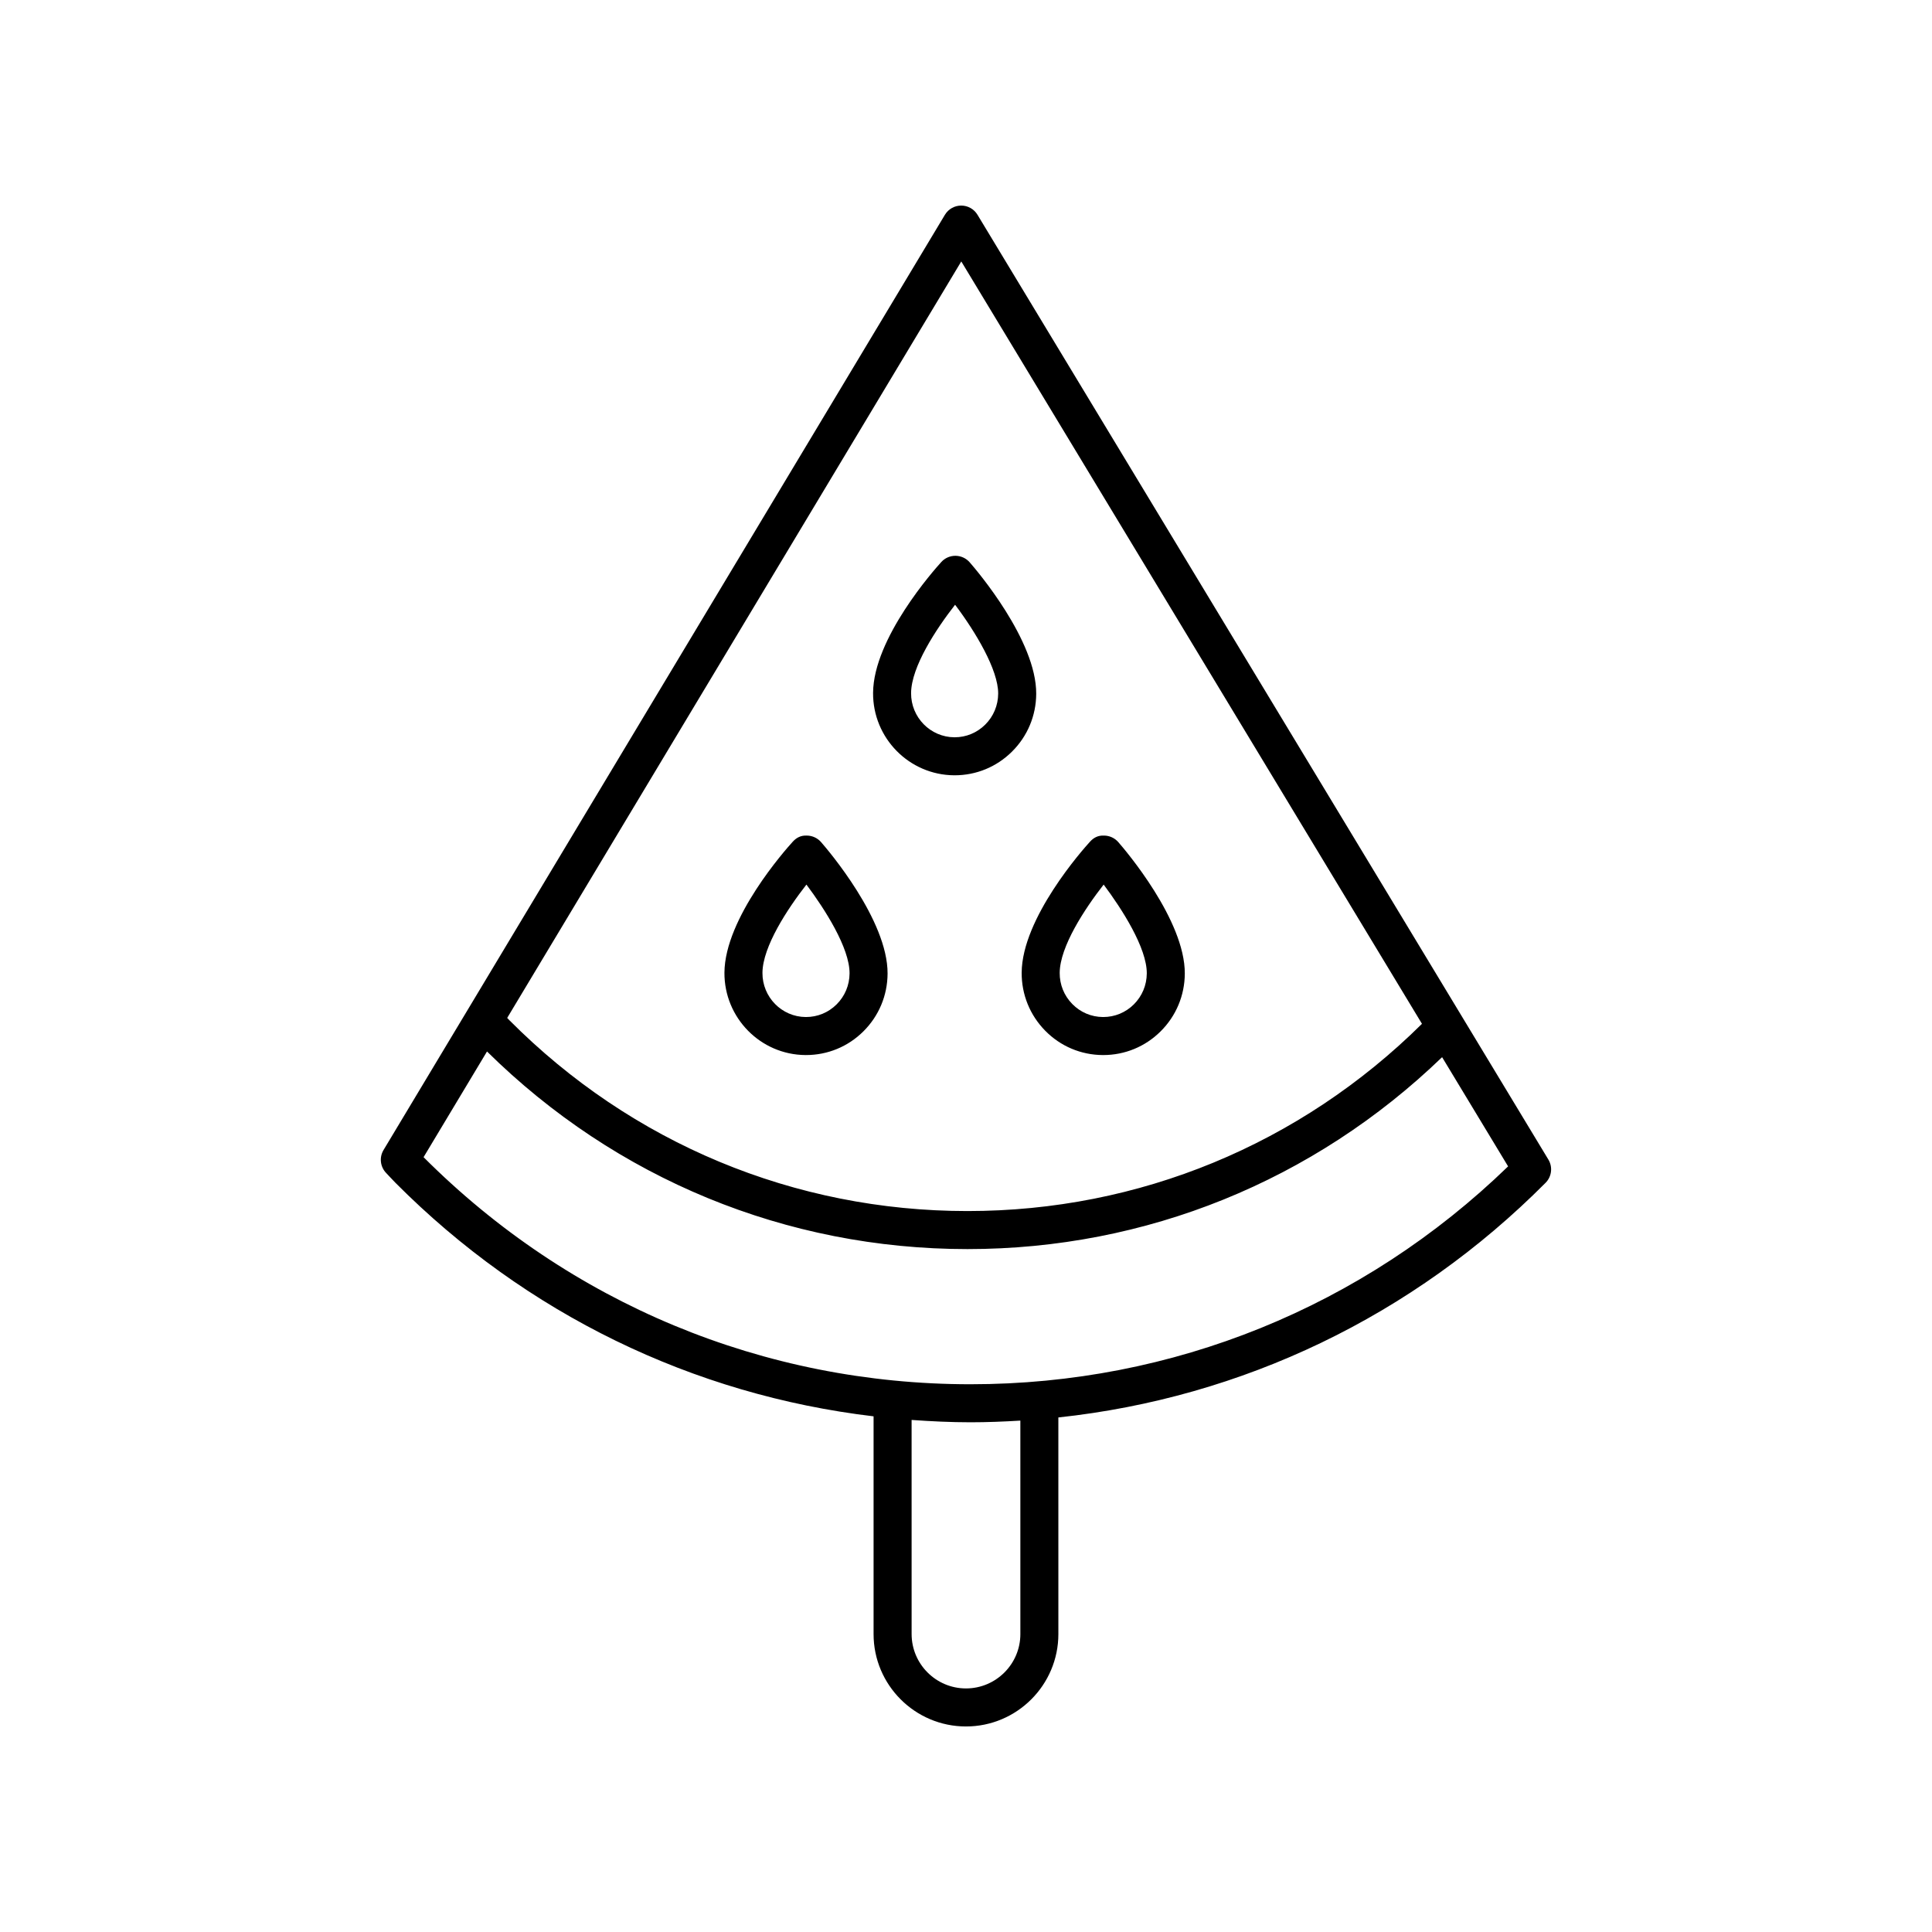 <?xml version="1.0" encoding="UTF-8"?>
<!-- Uploaded to: ICON Repo, www.iconrepo.com, Generator: ICON Repo Mixer Tools -->
<svg fill="#000000" width="800px" height="800px" version="1.1" viewBox="144 144 512 512" xmlns="http://www.w3.org/2000/svg">
 <g>
  <path d="m357.47 423.6h0.133c5.727 0 11.125-2.223 15.199-6.273 4.102-4.074 6.383-9.512 6.414-15.301 0.082-14.18-15.816-32.793-17.633-34.867-0.945-1.082-2.309-1.707-3.742-1.723-1.645-0.078-2.809 0.582-3.773 1.648-1.844 2.023-17.996 20.184-18.086 34.676-0.07 11.969 9.566 21.77 21.488 21.84zm0.242-45.176c4.859 6.481 11.473 16.797 11.43 23.543-0.02 3.109-1.238 6.027-3.438 8.211-2.176 2.16-5.047 3.344-8.102 3.344h-0.07c-6.367-0.039-11.512-5.289-11.473-11.703 0.043-6.965 6.66-17 11.652-23.395z"/>
  <path d="m420.98 417.14c4.059 4.133 9.477 6.426 15.258 6.461h0.133c5.727 0 11.125-2.223 15.199-6.273 4.102-4.074 6.383-9.512 6.414-15.301 0.082-14.18-15.816-32.793-17.633-34.867-0.945-1.082-2.309-1.707-3.742-1.723-1.668-0.078-2.809 0.582-3.773 1.648-1.844 2.023-17.992 20.184-18.082 34.672-0.039 5.793 2.176 11.254 6.227 15.383zm15.5-38.715c4.859 6.481 11.473 16.797 11.43 23.543-0.02 3.109-1.238 6.027-3.438 8.211-2.176 2.16-5.047 3.344-8.102 3.344h-0.07c-3.078-0.02-5.965-1.238-8.129-3.449-2.176-2.211-3.359-5.141-3.34-8.254 0.043-6.965 6.656-17 11.648-23.395z"/>
  <path d="m396.86 349.46h0.133c5.727 0 11.125-2.223 15.199-6.277 4.102-4.074 6.383-9.504 6.414-15.301 0.09-14.168-15.816-32.793-17.633-34.867-0.945-1.082-2.309-1.707-3.742-1.723h-0.051c-1.418 0-2.769 0.594-3.723 1.648-1.844 2.023-17.996 20.184-18.082 34.676-0.082 11.969 9.559 21.766 21.484 21.844zm0.25-45.195c5.422 7.199 11.457 17.258 11.418 23.559-0.02 3.109-1.238 6.027-3.438 8.211-2.176 2.164-5.055 3.352-8.098 3.352h-0.07c-6.367-0.039-11.512-5.289-11.473-11.703 0.039-6.977 6.668-17.023 11.66-23.418z"/>
  <path d="m403.04 200.91c-0.91-1.508-2.543-2.43-4.309-2.43h-0.012c-1.766 0.004-3.398 0.93-4.309 2.445l-148.77 247.84c-1.172 1.953-0.887 4.453 0.695 6.09l0.961 1.023c0.492 0.527 0.988 1.059 1.5 1.574 34.586 34.773 78.867 56.211 126.71 61.891v57.699c-0.004 13.5 10.98 24.488 24.484 24.488 13.5 0 24.488-10.988 24.488-24.488l-0.004-57.402c48.766-5.234 93.953-26.832 129.12-62.188 1.629-1.637 1.938-4.176 0.738-6.16zm-4.293 12.371 122.09 202.04c-32.32 31.996-75.02 49.621-120.43 49.621-45.863 0-88.984-17.957-121.41-50.566-0.203-0.203-0.391-0.41-0.586-0.617zm15.66 363.76c0 7.945-6.465 14.41-14.41 14.41s-14.41-6.465-14.41-14.41l-0.004-56.742c5.18 0.367 10.379 0.621 15.621 0.621 4.426 0 8.82-0.18 13.199-0.445zm-13.207-66.199c-54.719 0-106.18-21.367-144.95-60.18l16.812-28.008c34.195 33.762 79.336 52.367 127.34 52.367 47.273 0 91.762-18.062 125.77-50.863l17.492 28.945c-38.465 37.266-88.895 57.738-142.46 57.738z"/>
 </g>
</svg>